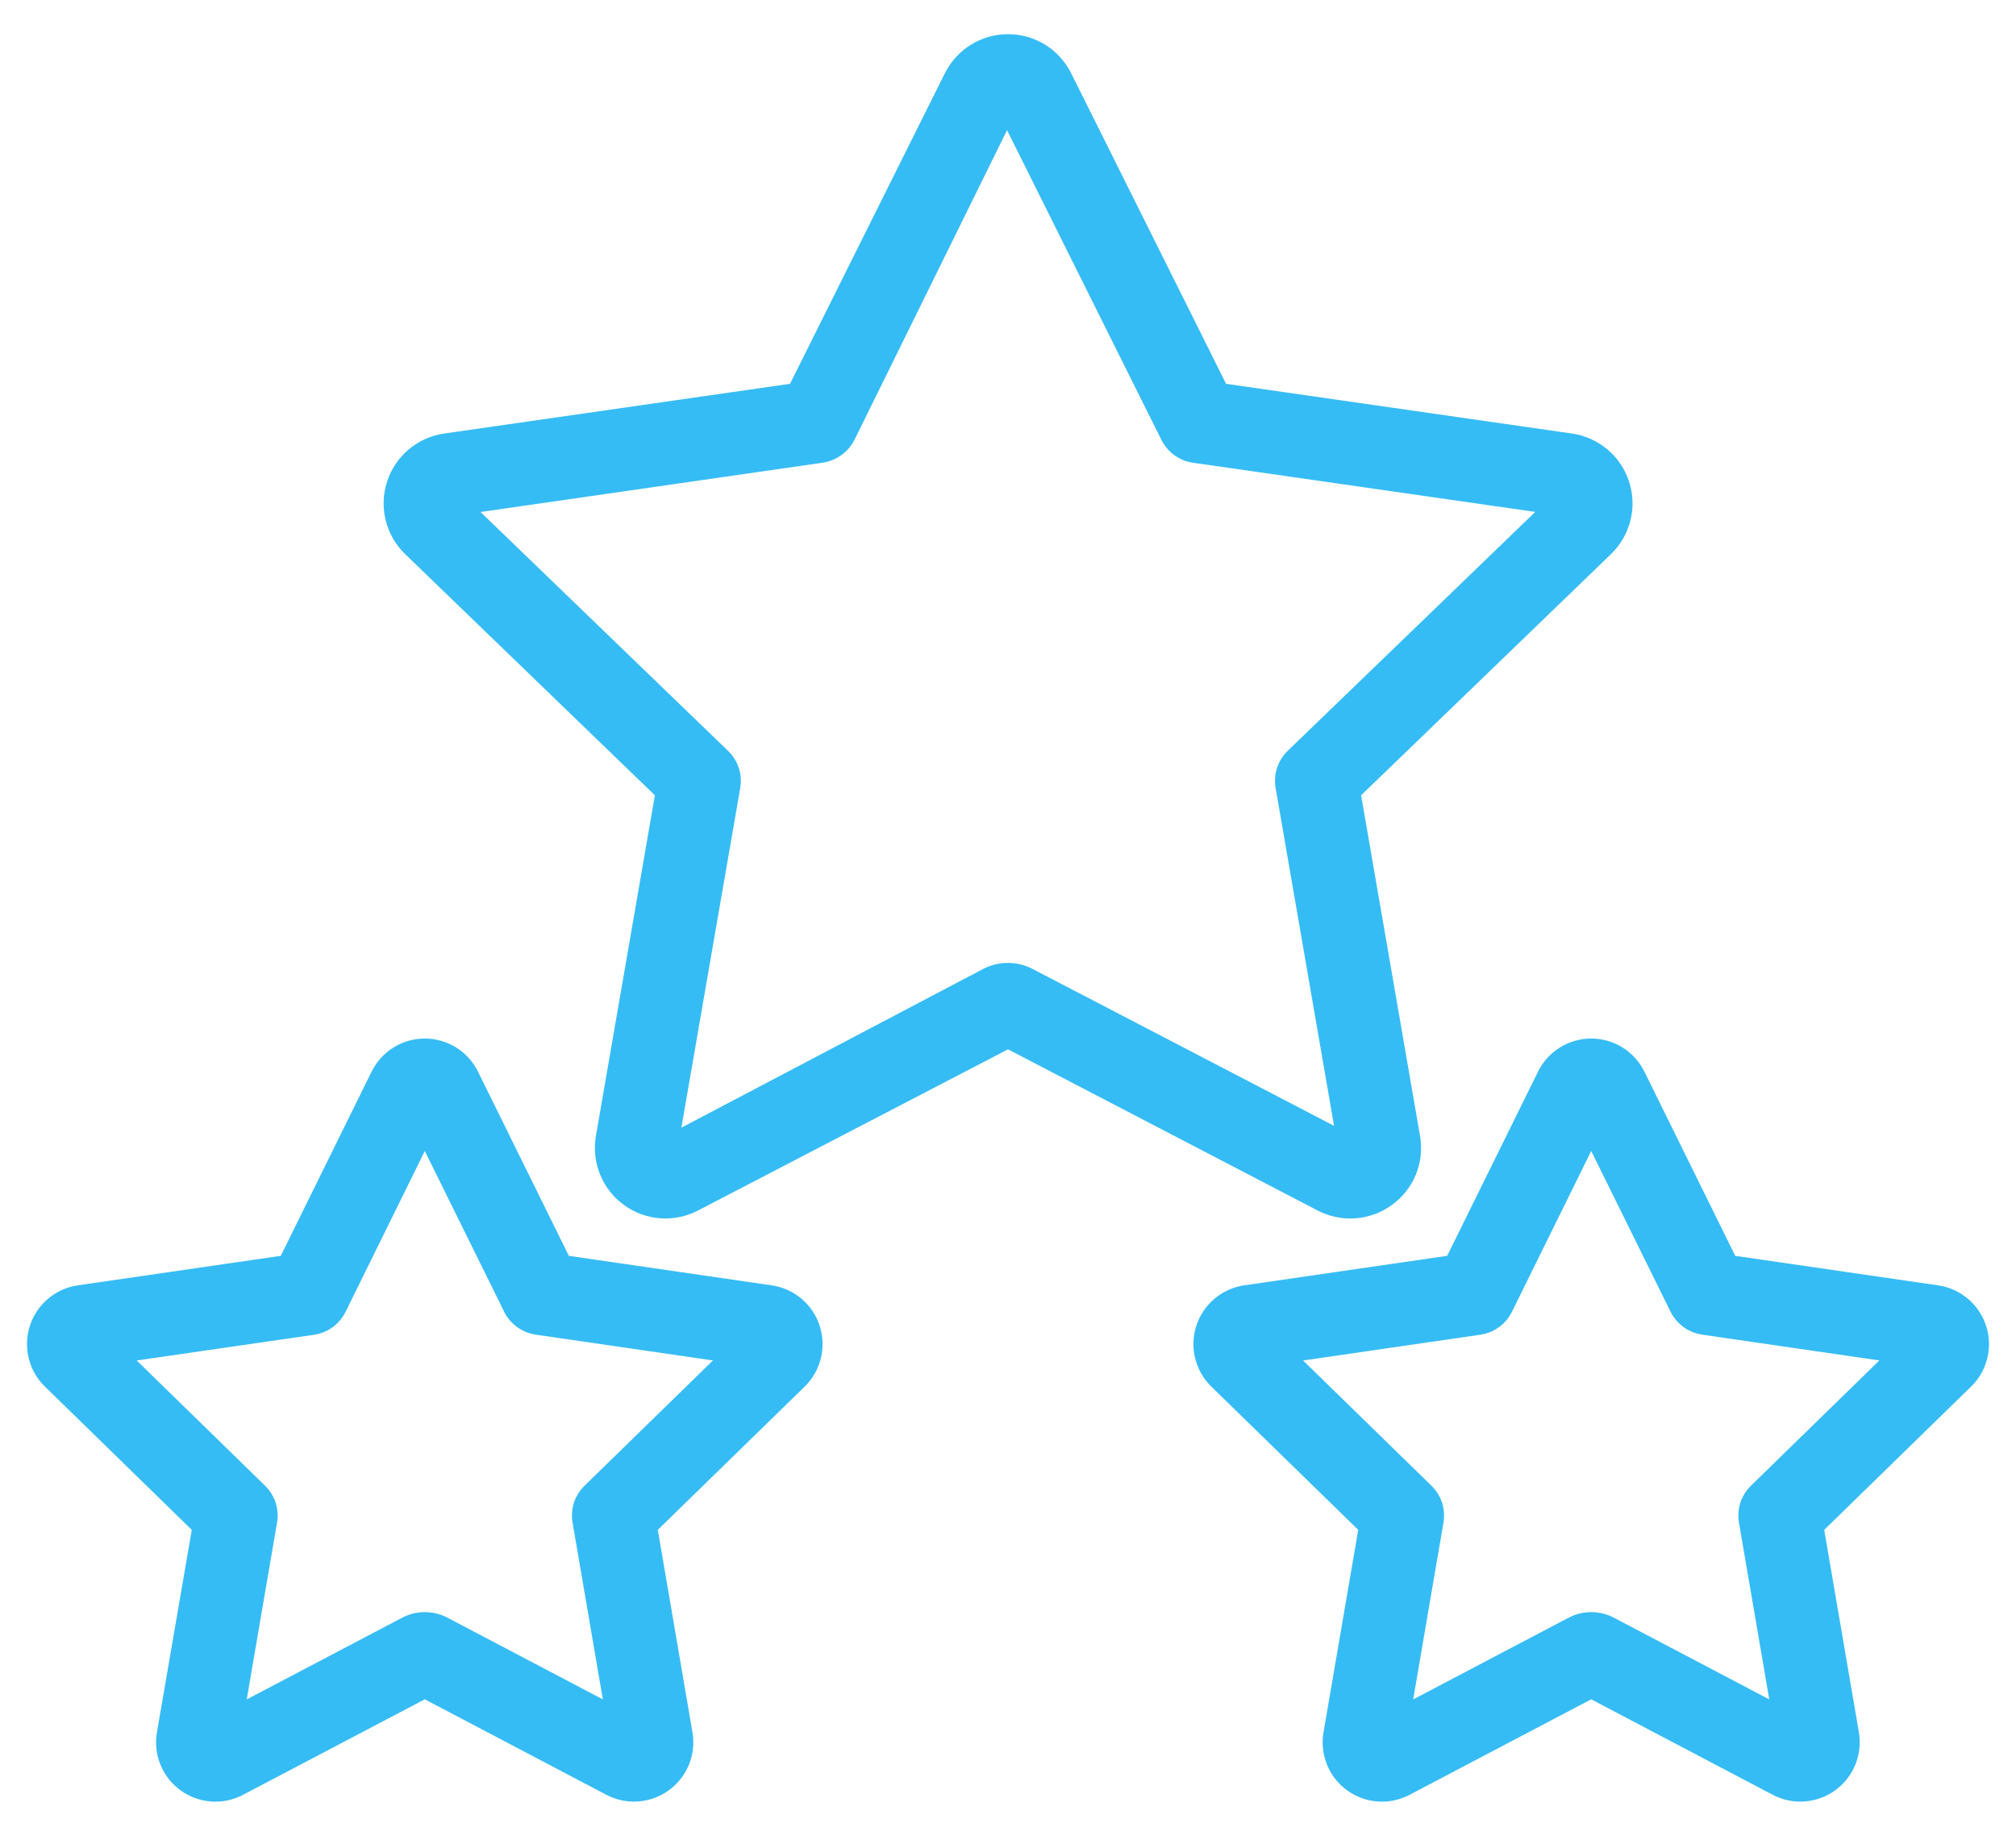 <svg width="56" height="51" viewBox="0 0 56 51" fill="none" xmlns="http://www.w3.org/2000/svg">
<path d="M18.46 22.006L16.799 31.6C16.745 31.915 16.78 32.239 16.901 32.535C17.021 32.831 17.223 33.088 17.482 33.275C17.741 33.463 18.047 33.574 18.366 33.596C18.685 33.618 19.004 33.55 19.287 33.4L28 28.869L36.712 33.404C36.996 33.553 37.316 33.62 37.637 33.596C37.957 33.572 38.264 33.458 38.523 33.268C38.781 33.081 38.981 32.825 39.1 32.531C39.22 32.235 39.254 31.913 39.199 31.599L37.54 22.006L44.58 15.21C44.809 14.987 44.971 14.705 45.048 14.395C45.125 14.085 45.113 13.759 45.014 13.455C44.915 13.151 44.733 12.881 44.489 12.675C44.244 12.47 43.947 12.337 43.631 12.291L33.892 10.891L29.538 2.161C29.398 1.873 29.18 1.63 28.908 1.459C28.636 1.289 28.322 1.199 28.001 1.199C27.68 1.199 27.366 1.289 27.094 1.459C26.822 1.63 26.604 1.873 26.463 2.161L22.11 10.891L12.374 12.291C12.057 12.337 11.76 12.47 11.516 12.675C11.271 12.881 11.089 13.151 10.99 13.455C10.891 13.758 10.88 14.084 10.956 14.394C11.033 14.704 11.194 14.986 11.423 15.209L18.46 22.006ZM22.842 12.603C22.984 12.578 23.119 12.521 23.235 12.434C23.351 12.349 23.446 12.237 23.511 12.108L27.972 3.054L32.486 12.111C32.594 12.328 32.784 12.492 33.013 12.57C33.064 12.587 33.117 12.599 33.17 12.607L43.187 14.046L35.941 21.04C35.835 21.142 35.756 21.269 35.71 21.409C35.665 21.549 35.654 21.697 35.679 21.842L37.389 31.73L28.569 27.14C28.392 27.048 28.196 27 27.997 27C27.797 27 27.601 27.048 27.424 27.14L18.594 31.785L20.316 21.845C20.341 21.7 20.331 21.551 20.285 21.411C20.239 21.272 20.16 21.145 20.054 21.043L12.808 14.049L22.842 12.603Z" fill="#36BCF5" stroke="#36BCF5" stroke-width="0.5"/>
<path d="M5.596 42.413L4.606 48.164C4.561 48.422 4.59 48.687 4.688 48.929C4.786 49.172 4.951 49.381 5.162 49.535C5.374 49.688 5.624 49.779 5.885 49.797C6.146 49.816 6.407 49.76 6.638 49.638L11.8 46.925L16.957 49.638C17.188 49.76 17.449 49.815 17.709 49.796C17.97 49.777 18.22 49.686 18.431 49.533C18.643 49.379 18.807 49.17 18.906 48.928C19.004 48.686 19.033 48.421 18.988 48.163L18.004 42.413L22.177 38.342C22.364 38.16 22.496 37.929 22.559 37.675C22.621 37.422 22.611 37.156 22.531 36.907C22.45 36.659 22.302 36.438 22.102 36.27C21.902 36.102 21.66 35.993 21.401 35.955L15.635 35.116L13.055 29.884C12.94 29.649 12.761 29.451 12.54 29.313C12.318 29.174 12.062 29.101 11.8 29.101C11.539 29.101 11.282 29.174 11.06 29.313C10.838 29.451 10.66 29.649 10.545 29.884L7.965 35.116L2.2 35.954C1.941 35.991 1.698 36.1 1.498 36.269C1.298 36.437 1.149 36.658 1.069 36.906C0.988 37.155 0.978 37.421 1.041 37.675C1.103 37.928 1.236 38.16 1.423 38.342L5.596 42.413ZM8.688 36.833C8.718 36.829 8.748 36.823 8.778 36.815C8.906 36.783 9.026 36.724 9.129 36.641C9.231 36.558 9.315 36.453 9.374 36.335L11.8 31.41L14.23 36.333C14.295 36.465 14.392 36.578 14.51 36.665C14.629 36.751 14.767 36.807 14.912 36.829L20.341 37.619L16.408 41.456C16.304 41.558 16.226 41.683 16.181 41.822C16.136 41.96 16.125 42.108 16.15 42.251L17.078 47.667L12.317 45.163C12.158 45.079 11.981 45.035 11.801 45.035C11.621 45.035 11.444 45.079 11.285 45.163L6.522 47.667L7.45 42.251C7.475 42.108 7.464 41.96 7.419 41.822C7.374 41.683 7.296 41.558 7.192 41.456L3.261 37.62L8.688 36.833Z" fill="#36BCF5" stroke="#36BCF5" stroke-width="0.5"/>
<path d="M42.946 29.884L40.365 35.116L34.6 35.954C34.342 35.991 34.098 36.1 33.899 36.269C33.699 36.437 33.55 36.658 33.469 36.906C33.388 37.155 33.379 37.421 33.441 37.675C33.504 37.928 33.636 38.16 33.823 38.342L37.997 42.413L37.011 48.164C36.966 48.422 36.995 48.687 37.093 48.929C37.191 49.172 37.355 49.381 37.567 49.535C37.779 49.688 38.029 49.779 38.29 49.797C38.551 49.816 38.812 49.76 39.042 49.638L44.2 46.925L49.357 49.638C49.588 49.76 49.849 49.815 50.11 49.796C50.37 49.777 50.62 49.686 50.832 49.533C51.043 49.379 51.208 49.17 51.306 48.928C51.404 48.686 51.433 48.421 51.389 48.163L50.404 42.413L54.577 38.342C54.764 38.16 54.897 37.929 54.959 37.675C55.022 37.422 55.012 37.156 54.931 36.907C54.85 36.659 54.702 36.438 54.502 36.27C54.303 36.102 54.06 35.993 53.802 35.955L48.035 35.116L45.455 29.884C45.34 29.649 45.162 29.451 44.94 29.313C44.718 29.174 44.462 29.101 44.2 29.101C43.939 29.101 43.682 29.174 43.461 29.313C43.239 29.451 43.06 29.649 42.946 29.884ZM46.63 36.333C46.696 36.465 46.792 36.578 46.911 36.665C47.029 36.751 47.167 36.807 47.313 36.829L52.741 37.619L48.808 41.456C48.704 41.558 48.626 41.683 48.581 41.822C48.536 41.96 48.526 42.108 48.55 42.251L49.478 47.667L44.717 45.163C44.558 45.079 44.381 45.035 44.201 45.035C44.022 45.035 43.844 45.079 43.686 45.163L38.923 47.668L39.851 42.252C39.875 42.109 39.865 41.961 39.82 41.823C39.775 41.684 39.697 41.559 39.592 41.457L35.661 37.621L41.088 36.831C41.118 36.827 41.149 36.821 41.178 36.813C41.306 36.781 41.426 36.721 41.529 36.638C41.632 36.555 41.715 36.451 41.774 36.332L44.2 31.41L46.63 36.333Z" fill="#36BCF5" stroke="#36BCF5" stroke-width="0.5"/>
</svg>
